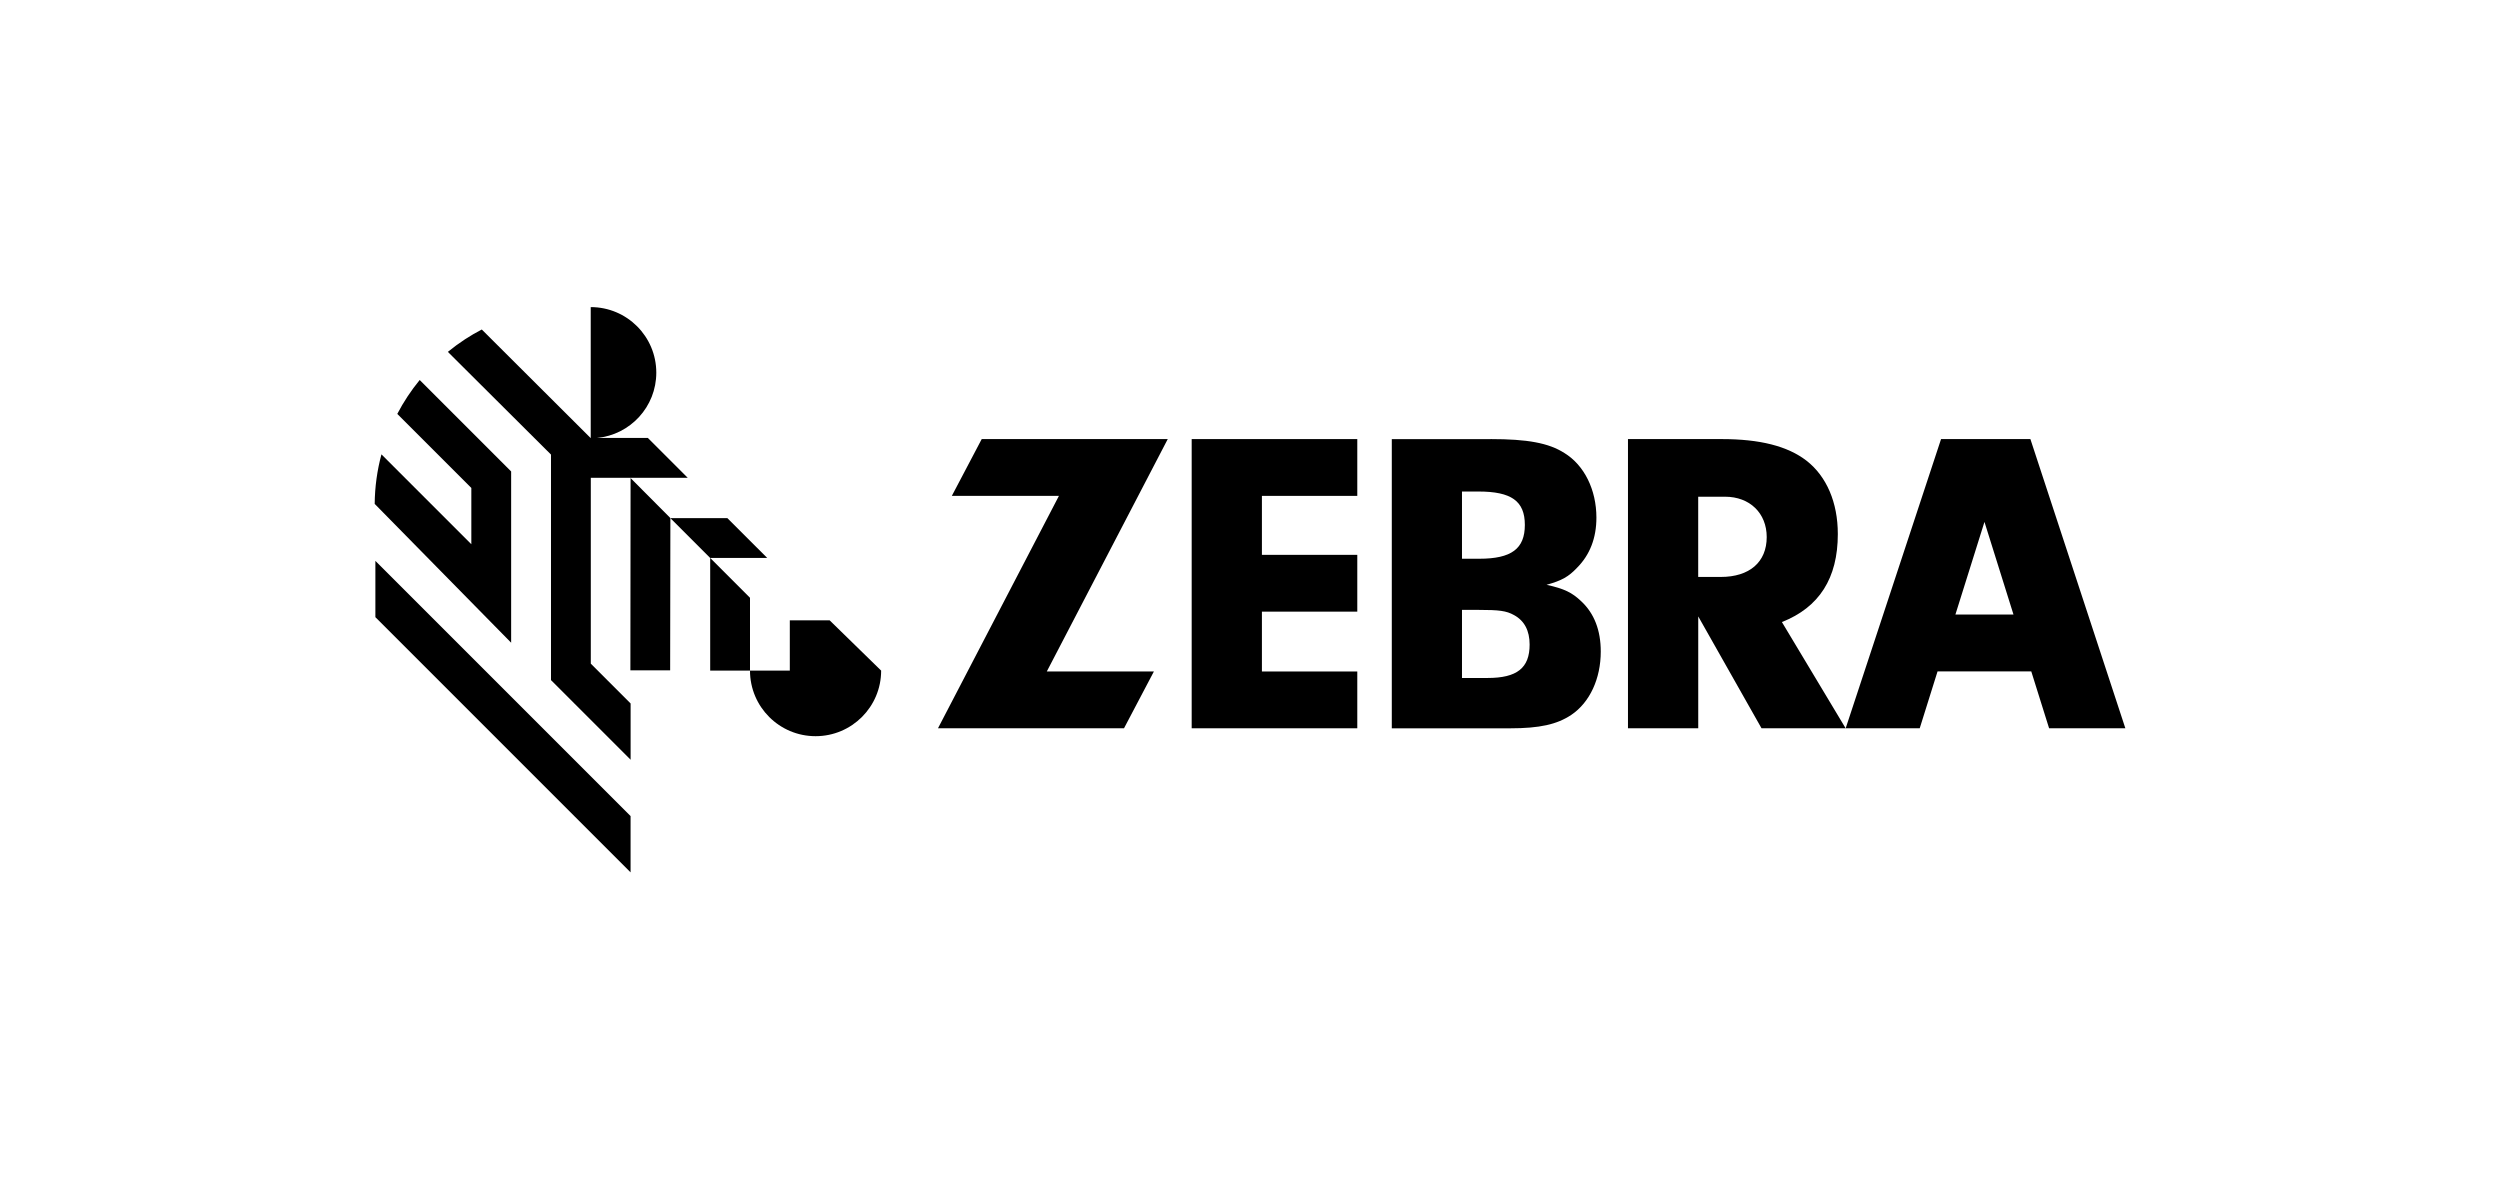 <?xml version="1.0" encoding="UTF-8"?><svg id="a" xmlns="http://www.w3.org/2000/svg" viewBox="0 0 655 309.03"><defs><style>.b{stroke-width:0px;}</style></defs><polygon class="b" points="196.5 156.62 186.07 146.18 186.07 175.7 196.5 175.7 196.5 156.62"/><path class="b" d="m154.78,125.18h25.4l-10.39-10.39-.04-.05h-13.36c8.73-.81,15.56-8.16,15.56-17.1,0-9.48-7.68-17.18-17.18-17.18v34.33h0l-28.54-28.46c-1.51.78-2.97,1.64-4.39,2.56-1.56,1.02-3.06,2.12-4.5,3.3l27.02,26.91v59.09l20.86,20.86v-14.74l-10.43-10.43v-48.7Z"/><polygon class="b" points="165.21 125.25 165.16 175.63 175.58 175.63 175.64 135.73 165.21 125.25"/><polygon class="b" points="201 146.17 190.57 135.75 175.64 135.75 186.05 146.17 201 146.17"/><path class="b" d="m133.92,168.4v-.62h0v-44.26l-23.96-23.96c-2.24,2.74-4.22,5.71-5.87,8.88l19.4,19.4v14.75h0s-23.55-23.55-23.55-23.55c-1.12,4.15-1.73,8.5-1.77,12.98,0,0,34.58,35.16,35.75,36.37"/><polygon class="b" points="98.35 146.95 98.35 161.7 165.21 228.56 165.21 213.81 98.35 146.95"/><path class="b" d="m217.36,162.52h-10.43v13.18h-10.43c0,9.49,7.69,17.18,17.18,17.18s17.18-7.69,17.18-17.18l-13.5-13.18Z"/><polygon class="b" points="302.32 175.93 294.49 190.81 245.75 190.81 277.44 129.92 249.38 129.92 257.21 115.04 305.95 115.04 274.26 175.93 302.32 175.93"/><polygon class="b" points="330.62 145.37 355.61 145.37 355.61 160.25 330.62 160.25 330.62 175.93 355.61 175.93 355.61 190.81 312.22 190.81 312.22 115.04 355.61 115.04 355.61 129.92 330.62 129.92 330.62 145.37"/><path class="b" d="m383.04,177.63h6.7c7.72,0,11.02-2.61,11.02-8.75,0-3.64-1.36-6.25-4.09-7.73-2.04-1.13-3.86-1.36-9.43-1.36h-4.2v17.83Zm0-31.24h4.54c8.41,0,11.93-2.61,11.93-8.86s-3.52-8.75-12.15-8.75h-4.32v17.61Zm7.5-31.35c9.65,0,15.22,1.02,19.31,3.64,5.23,3.18,8.41,9.65,8.41,16.93,0,5.34-1.7,9.77-5.11,13.18-2.16,2.27-3.86,3.29-7.95,4.43,4.66,1.02,6.7,2.04,9.09,4.32,3.41,3.18,5.11,7.61,5.11,13.18,0,7.04-2.84,13.29-7.72,16.58-3.75,2.5-8.29,3.52-16.02,3.52h-31.01v-75.77h25.9Z"/><path class="b" d="m450.84,151.16c7.5,0,12.04-3.86,12.04-10.45,0-6.25-4.43-10.57-10.91-10.57h-7.04v21.02h5.91Zm-5.91,39.65h-18.4v-75.77h24.54c9.99,0,17.27,1.82,22.26,5.68,5.23,4.09,8.18,10.91,8.18,19.2,0,11.59-4.88,19.2-14.65,23.06l16.7,27.83h-22.04l-16.58-29.31v29.31Z"/><path class="b" d="m512.32,161l7.61-24.26,7.6,24.26h-15.21Zm24.55,29.8h19.97l-24.88-75.77h-23.4l-24.99,75.77h19.4l4.67-14.9h24.55l4.67,14.9Z"/></svg>